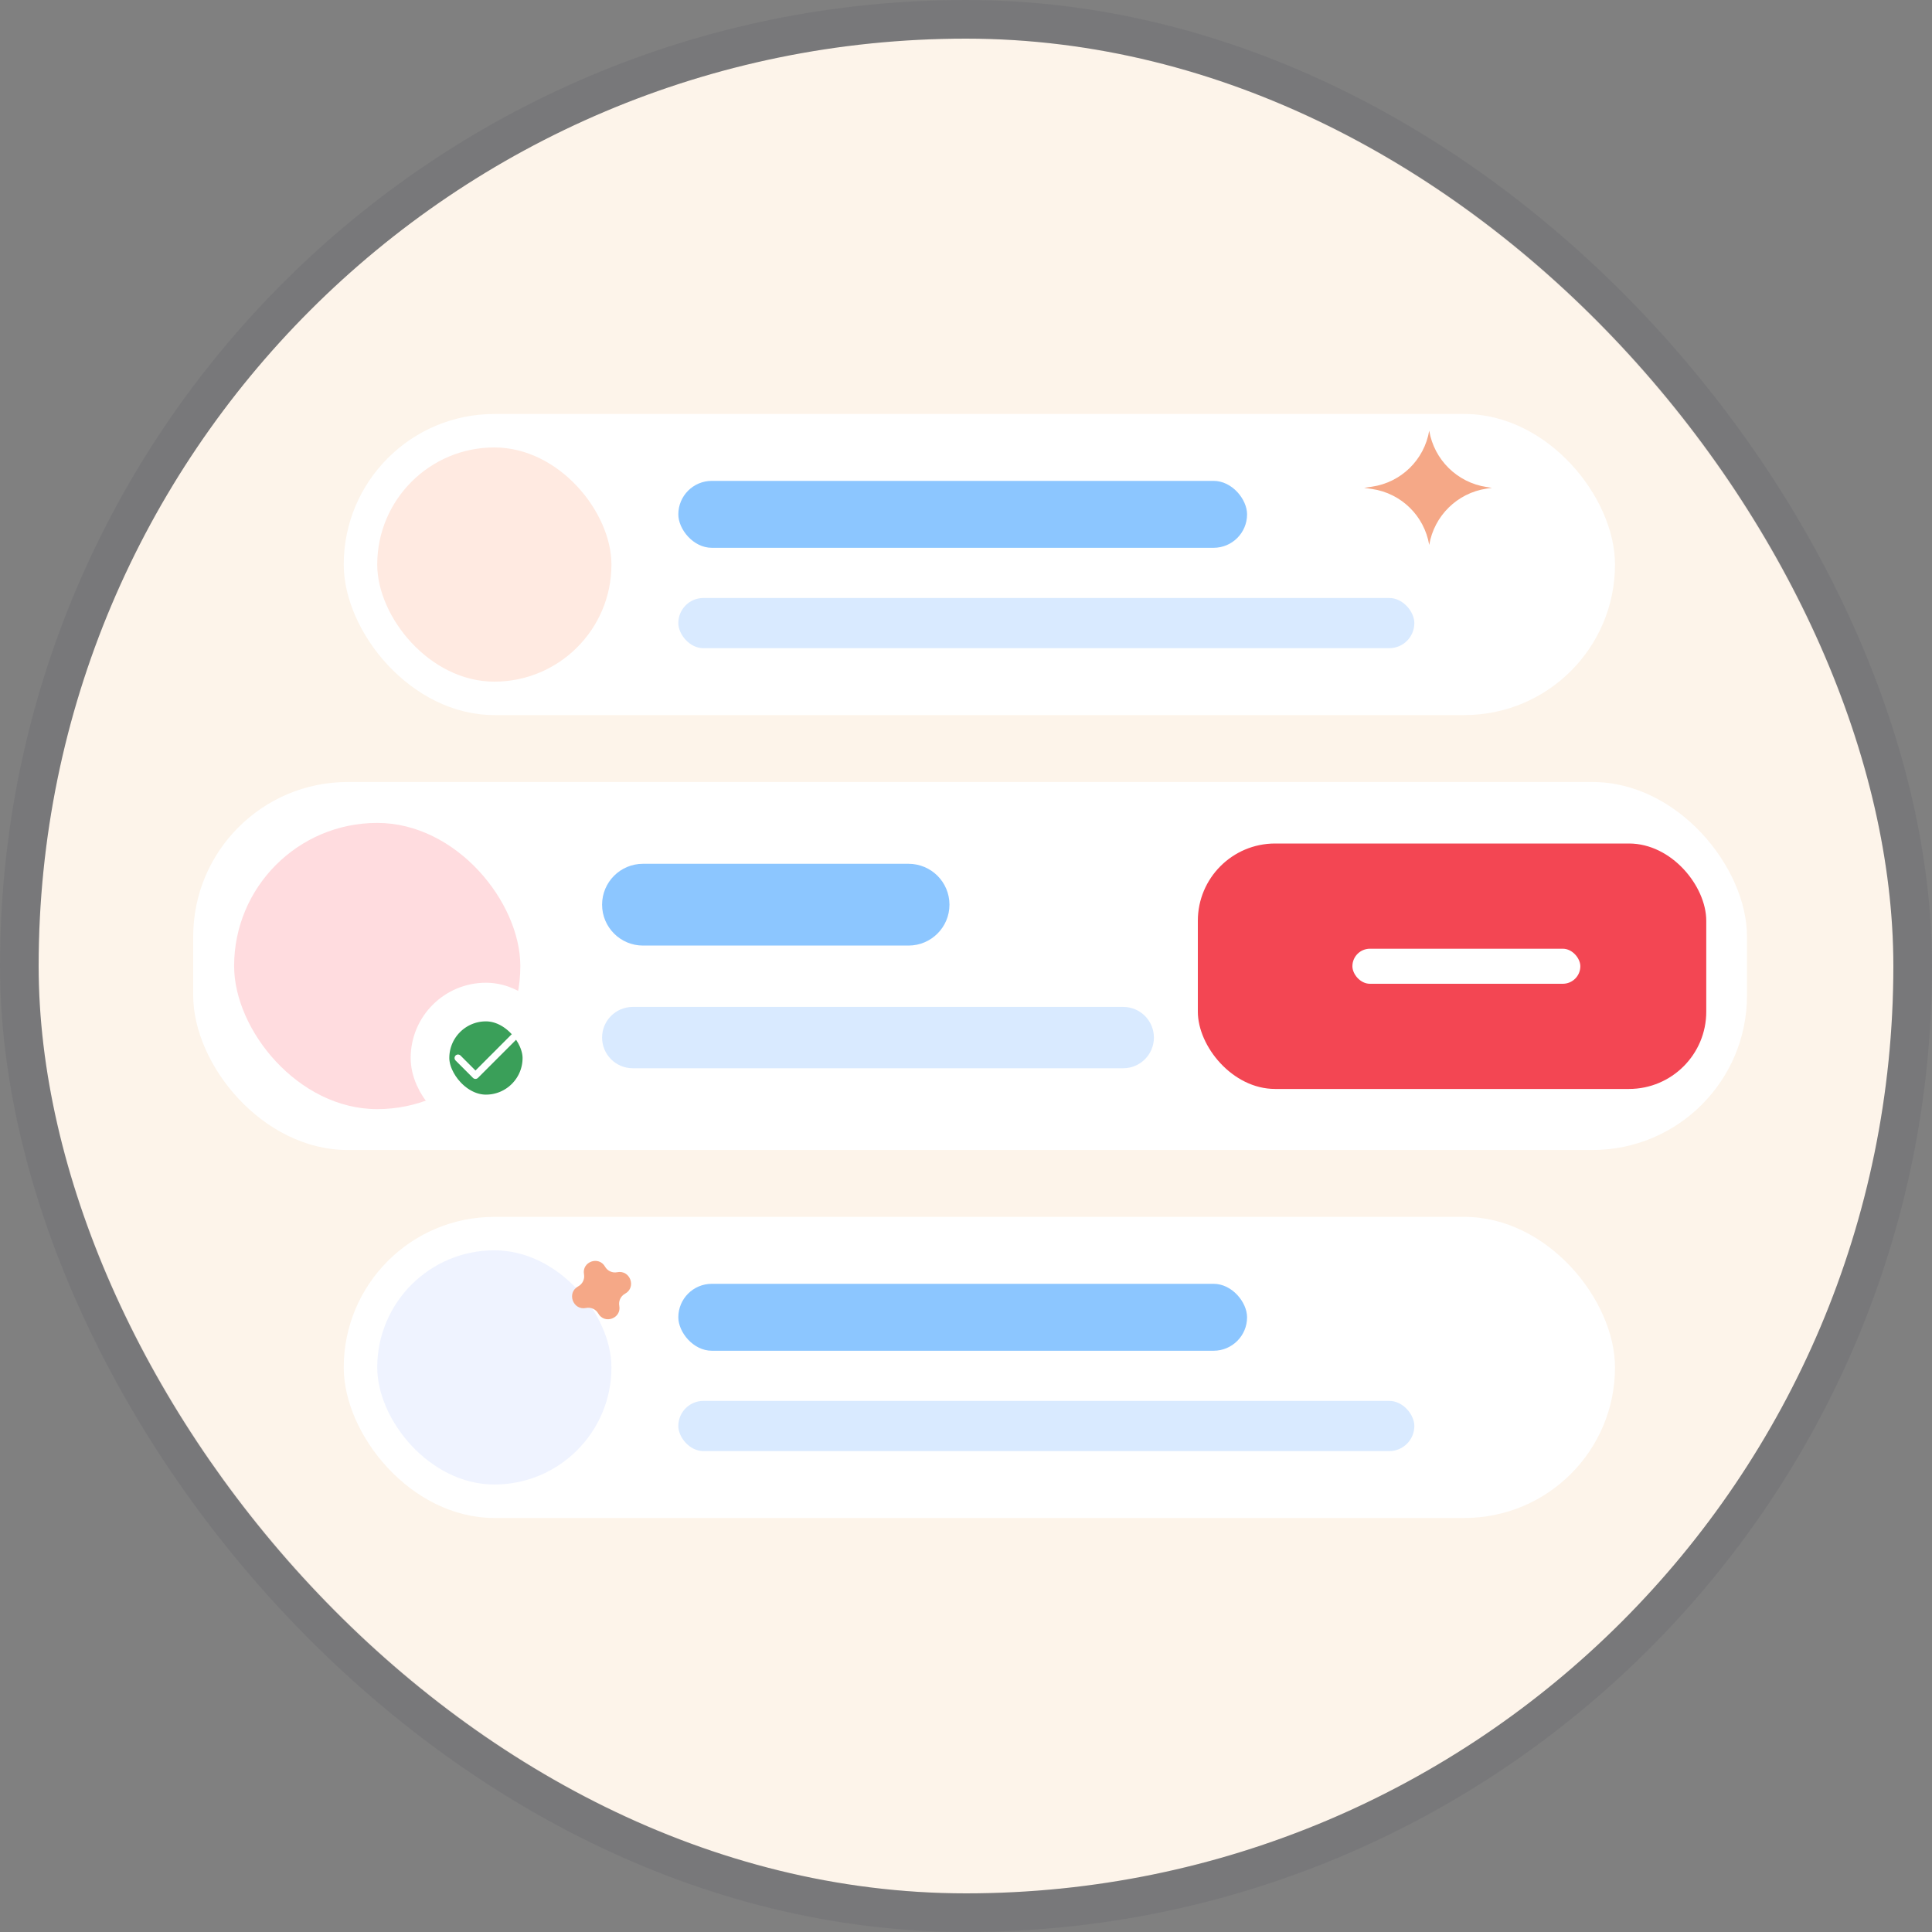<svg width="50" height="50" viewBox="0 0 50 50" fill="none" xmlns="http://www.w3.org/2000/svg">
<rect x="0" y="0" width="50" height="50" fill="#808080" stroke="none"/>
<rect x="1" y="1" width="48" height="48" rx="24" fill="#FDF4EA"/>
<rect x="0.5" y="0.5" width="49" height="49" rx="24.5" stroke="#333846" stroke-opacity="0.1"/>
<mask id="mask0_6985_21253" style="mask-type:alpha" maskUnits="userSpaceOnUse" x="1" y="1" width="48" height="48">
<rect x="1.571" y="1.571" width="46.857" height="46.857" rx="23.429" fill="#E5F2FF"/>
</mask>
<g mask="url(#mask0_6985_21253)">
<rect x="8.896" y="10.714" width="32.9" height="7.792" rx="3.896" fill="white"/>
<rect x="17.555" y="12.445" width="14.719" height="1.732" rx="0.866" fill="#8CC6FF"/>
<rect x="17.555" y="15.476" width="19.048" height="1.299" rx="0.649" fill="#D9EAFF"/>
<rect x="9.763" y="11.58" width="6.061" height="6.061" rx="3.03" fill="#FFEAE1"/>
<path d="M36.988 11.146C37.116 11.9 37.712 12.487 38.468 12.603L38.609 12.625L38.468 12.646C37.712 12.762 37.116 13.349 36.988 14.103C36.861 13.35 36.263 12.765 35.508 12.655L35.304 12.625L35.508 12.595C36.263 12.484 36.861 11.899 36.988 11.146Z" fill="#F5A887"/>
<rect x="8.896" y="31.493" width="32.9" height="7.792" rx="3.896" fill="white"/>
<rect x="17.555" y="33.225" width="14.719" height="1.732" rx="0.866" fill="#8CC6FF"/>
<rect x="17.555" y="36.255" width="19.048" height="1.299" rx="0.649" fill="#D9EAFF"/>
<rect x="9.763" y="32.358" width="6.061" height="6.061" rx="3.03" fill="#AFC6FF" fill-opacity="0.2"/>
<path d="M15.114 32.979C15.054 32.653 15.495 32.494 15.659 32.782C15.722 32.892 15.848 32.95 15.973 32.925C16.309 32.858 16.476 33.318 16.175 33.482C16.064 33.543 16.004 33.669 16.027 33.794C16.087 34.119 15.646 34.281 15.483 33.993C15.42 33.882 15.292 33.825 15.167 33.85C14.829 33.92 14.659 33.455 14.964 33.291C15.076 33.23 15.137 33.104 15.114 32.979Z" fill="#F5A887"/>
<rect x="5" y="20.238" width="40.212" height="9.524" rx="4" fill="white"/>
<rect x="31" y="21.83" width="13.158" height="6.352" rx="2" fill="#F34653"/>
<rect x="35" y="24.553" width="5.899" height="0.907" rx="0.454" fill="white"/>
<path d="M15.582 23.413C15.582 22.828 16.056 22.355 16.64 22.355H23.513C24.098 22.355 24.572 22.828 24.572 23.413C24.572 23.997 24.098 24.471 23.513 24.471H16.64C16.056 24.471 15.582 23.997 15.582 23.413Z" fill="#8CC6FF"/>
<path d="M15.582 26.852C15.582 26.414 15.937 26.059 16.376 26.059H29.069C29.507 26.059 29.863 26.414 29.863 26.852C29.863 27.291 29.507 27.646 29.069 27.646H16.376C15.937 27.646 15.582 27.291 15.582 26.852Z" fill="#D9EAFF"/>
<rect x="6.059" y="21.297" width="7.407" height="7.407" rx="3.704" fill="#FFDCDF"/>
<rect x="11.128" y="25.933" width="2.896" height="2.896" rx="1.448" fill="#3A9F59" stroke="white"/>
<g clip-path="url(#clip0_6985_21253)">
<path fill-rule="evenodd" clip-rule="evenodd" d="M13.361 26.776C13.396 26.812 13.396 26.869 13.361 26.904L12.369 27.896C12.333 27.931 12.276 27.931 12.241 27.896L11.79 27.445C11.755 27.41 11.755 27.353 11.79 27.317C11.825 27.282 11.882 27.282 11.918 27.317L12.305 27.705L13.233 26.776C13.268 26.741 13.325 26.741 13.361 26.776Z" fill="white"/>
</g>
</g>
<defs>
<clipPath id="clip0_6985_21253">
<rect width="2.164" height="2.164" fill="white" transform="translate(11.493 26.299)"/>
</clipPath>
</defs>
</svg>
